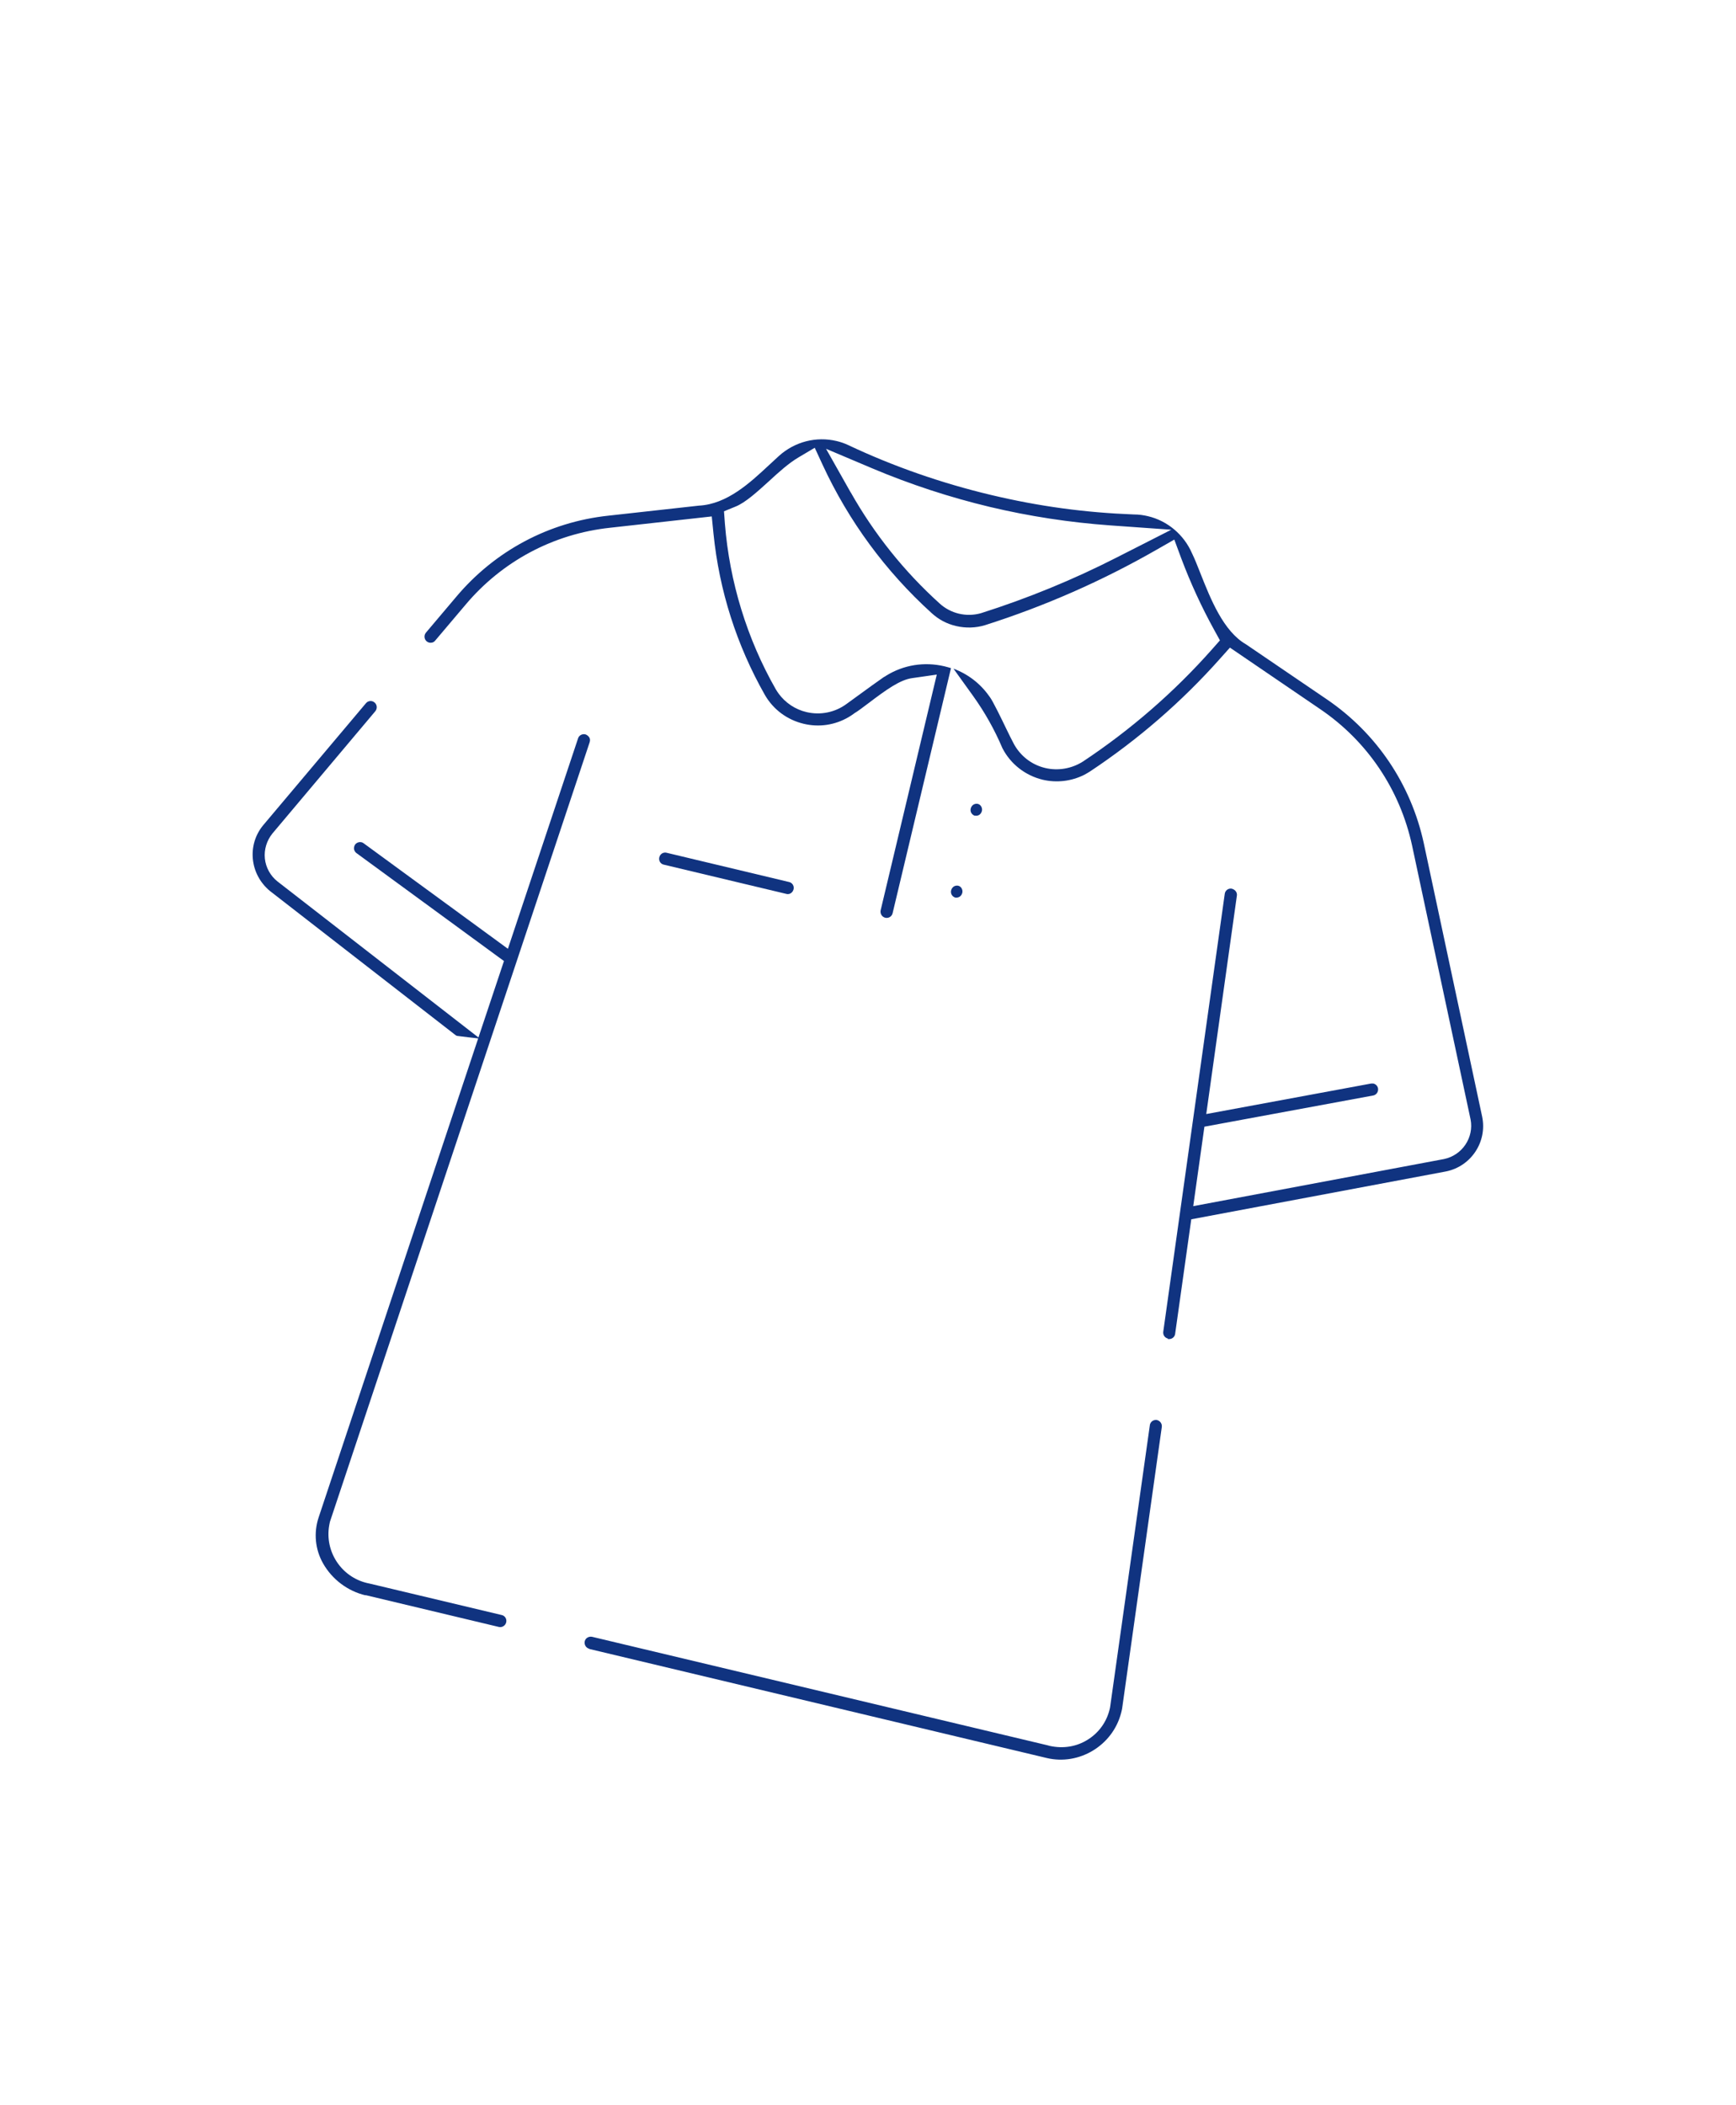 <?xml version="1.0" encoding="UTF-8"?><svg id="b" xmlns="http://www.w3.org/2000/svg" xmlns:xlink="http://www.w3.org/1999/xlink" viewBox="0 0 132 160"><defs><clipPath id="d"><rect width="132" height="160" fill="none" stroke-width="0"/></clipPath></defs><g id="c"><g clip-path="url(#d)"><path d="M88.8,101.73c-.23-.05-.38-.27-.35-.51l4.68-33.31c.04-.23.26-.41.52-.37h0c.28.07.43.29.4.52l-2.33,16.61,12.54-2.32s.11,0,.17,0c.13.03.31.15.35.36.03.16-.03.29-.07.35-.04.06-.13.17-.3.2l-12.83,2.37-.85,6.04,19.07-3.58c1.39-.29,2.28-1.64,2.02-3l-4.45-20.83c-.92-4.24-3.39-7.92-6.98-10.36l-6.87-4.68-.76.85c-2.91,3.27-6.24,6.15-9.89,8.57-.13.08-.28.17-.43.25-.98.49-2.1.62-3.16.37-1.32-.32-2.44-1.19-3.06-2.4-.59-1.39-1.33-2.71-2.21-3.94l-1.51-2.1c1.08.4,2.03,1.12,2.7,2.07l.06.08c.22.28.91,1.7,1.24,2.39.23.47.43.88.55,1.1.04.08.11.21.19.33.52.8,1.31,1.36,2.24,1.58.97.23,2.01.05,2.86-.49,3.63-2.41,6.93-5.27,9.81-8.52l.61-.69-.44-.8c-.96-1.74-1.8-3.57-2.5-5.43l-.53-1.43-1.33.76c-4.13,2.37-8.52,4.3-13.05,5.74-.71.22-1.48.24-2.21.07s-1.35-.51-1.88-1c-3.5-3.18-6.28-6.96-8.27-11.25l-.6-1.3-1.23.73c-.76.45-1.49,1.11-2.26,1.82-.87.79-1.78,1.62-2.53,1.92l-.88.36.07.95c.35,4.4,1.68,8.75,3.87,12.58.07.12.14.22.21.32.52.71,1.27,1.21,2.12,1.41,1.06.25,2.17.03,3.05-.62.03-.02.39-.28.84-.61.56-.41,1.68-1.22,2.02-1.45h.02s.12-.08.12-.08c1.33-.83,2.91-1.08,4.44-.72.17.04.34.09.5.14l-4.44,18.63c-.06.25-.31.4-.56.34-.25-.06-.4-.31-.35-.56l4.27-17.92-1.88.27c-.92.13-1.95.87-3.31,1.9-.4.3-.82.62-1.03.74l-.05.03-.05.04c-.12.09-.25.17-.38.25-1.04.61-2.25.79-3.42.51-1.25-.3-2.3-1.07-2.95-2.19-2.15-3.79-3.47-7.92-3.91-12.27l-.13-1.3-7.73.86c-4.3.46-8.21,2.54-11,5.86l-2.32,2.74c-.12.14-.31.16-.44.13-.07-.02-.13-.05-.18-.09-.2-.16-.23-.46-.07-.66l2.3-2.72c2.94-3.5,7.06-5.7,11.6-6.18l6.86-.76c2.15-.11,3.9-1.75,5.32-3.07.27-.25.53-.49.77-.71,1.2-1.08,2.83-1.5,4.38-1.13.3.07.59.17.87.3,3.45,1.63,7.11,2.9,10.84,3.79s7.23,1.35,10.89,1.49c.38,0,.73.05,1.07.13,1.49.35,2.74,1.41,3.35,2.81.21.43.42.96.64,1.52.78,1.97,1.75,4.42,3.47,5.41l6.16,4.19c3.78,2.58,6.39,6.46,7.36,10.93l4.44,20.79c.39,1.9-.84,3.76-2.74,4.15l-19.38,3.64-1.23,8.73c-.04.23-.26.4-.51.37h-.05ZM64.68,37.41c1.79,3.17,4.06,6.01,6.76,8.45.4.37.92.65,1.47.78s1.14.12,1.69-.04c3.56-1.13,7.02-2.55,10.31-4.23l4.15-2.11-4.65-.33c-3.07-.22-6.14-.69-9.13-1.4h0c-3.06-.73-6.08-1.72-8.97-2.94l-3.5-1.48,1.87,3.31Z" fill="#103380" stroke-width="0"/><path d="M27.8,121.25c-1.36-.32-2.54-1.21-3.23-2.42-.61-1.07-.73-2.34-.34-3.51l12.13-36.4s-1.6-.18-1.6-.19c-.05-.01-.08-.03-.11-.05l-14.12-10.96c-1.54-1.27-1.76-3.5-.52-5l7.82-9.28c.14-.16.33-.18.46-.15.07.02.13.05.19.1.2.17.22.46.06.66l-7.82,9.29c-.44.54-.65,1.23-.58,1.91.07.68.42,1.32.97,1.75l15.27,11.85,1.94-5.81-11.21-8.2c-.14-.1-.17-.23-.19-.3-.01-.07-.01-.21.08-.35.14-.18.35-.21.48-.18.06.01.12.04.17.08l10.97,8.02,5.34-16.01c.07-.21.31-.34.54-.29.19.06.27.18.31.24s.08.19.03.35l-19.75,59.25s-.05.22-.06.3c-.34,1.98.92,3.89,2.87,4.36.08.02.15.03.23.05l10.04,2.39c.23.06.38.3.32.55-.06.25-.31.41-.56.35l-10.14-2.42Z" fill="#103380" stroke-width="0"/><path d="M44.81,125.31c-.25-.06-.4-.31-.35-.56s.31-.4.56-.35l34.65,8.25s.07.02.14.04c1.04.23,2.06.06,2.91-.48.86-.54,1.45-1.38,1.67-2.37l.02-.1,3.02-21.42c.02-.17.12-.26.18-.31.06-.04.18-.11.34-.09,0,0,0,0,0,0,.27.06.42.29.39.53l-3.02,21.42c-.02.08-.04.21-.08.34-.65,2.46-3.19,3.99-5.66,3.4,0,0-34.79-8.29-34.79-8.29Z" fill="#103380" stroke-width="0"/><path d="M74.13,62c-.24-.07-.38-.31-.32-.55.04-.16.14-.25.2-.29.06-.04.19-.1.35-.06.21.05.36.3.3.54-.04.16-.14.25-.2.29-.06.04-.18.09-.33.06Z" fill="#103380" stroke-width="0"/><path d="M72.64,68.22c-.24-.07-.38-.31-.32-.55.04-.16.14-.25.2-.29.06-.04.19-.1.35-.06.21.05.36.3.3.54-.04.16-.14.25-.2.29-.06.04-.18.09-.33.07Z" fill="#103380" stroke-width="0"/><path d="M50.45,65.71c-.23-.06-.38-.3-.32-.55.04-.16.14-.25.2-.29.06-.04.19-.1.35-.06l9.34,2.23c.23.06.38.3.32.55-.04.16-.14.25-.2.29-.06.04-.18.1-.34.06l-9.35-2.23Z" fill="#103380" stroke-width="0"/></g></g></svg>